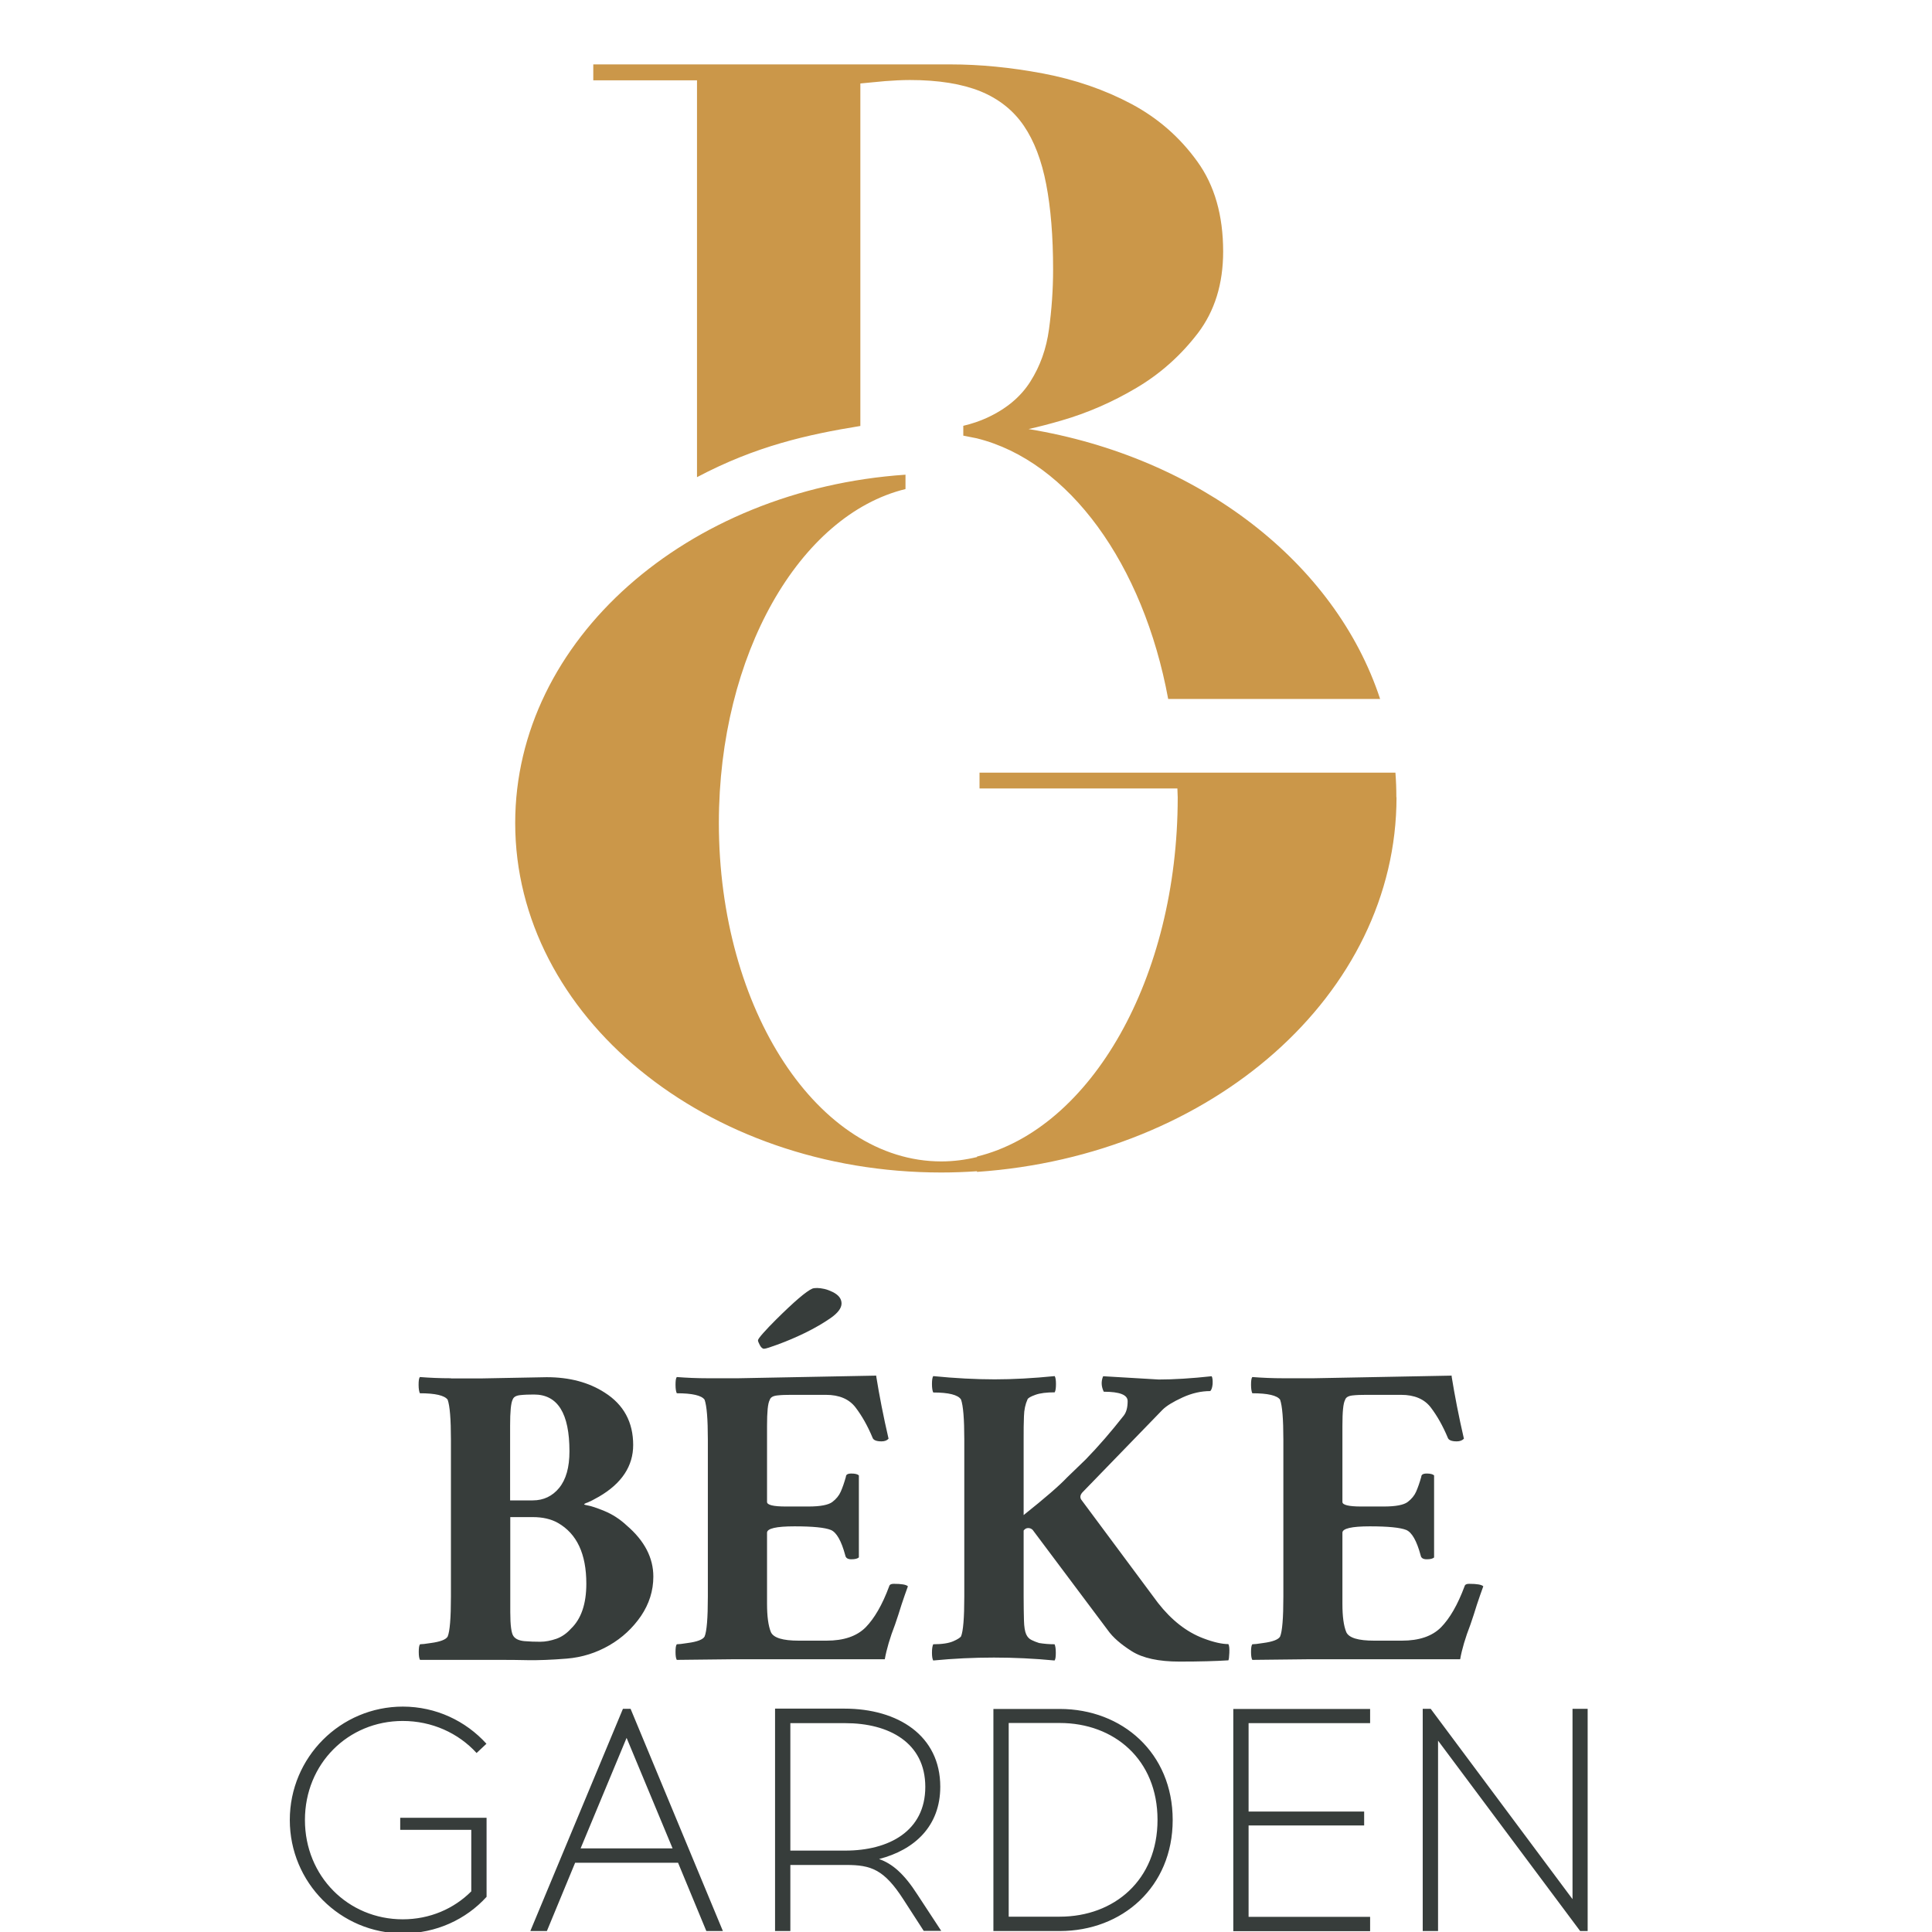 <svg width="60" height="60" viewBox="0 0 60 60" fill="none" xmlns="http://www.w3.org/2000/svg">
<g clip-path="url(#clip0_6938_111)">
<path d="M36.289 21.707H42.861C41.469 17.473 37.239 14.194 31.943 13.325C32.263 13.253 32.603 13.165 32.966 13.059C33.772 12.826 34.552 12.486 35.294 12.045C36.041 11.604 36.677 11.031 37.201 10.347C37.724 9.659 37.986 8.815 37.986 7.811C37.986 6.69 37.72 5.754 37.181 5.012C36.643 4.265 35.964 3.669 35.135 3.227C34.305 2.786 33.388 2.47 32.389 2.281C31.385 2.092 30.425 2 29.518 2H18.425V2.495H21.646V14.819C23.47 13.854 25.075 13.495 26.719 13.229V2.592C26.976 2.567 27.229 2.543 27.49 2.519C27.747 2.5 28 2.485 28.257 2.485C29.149 2.485 29.877 2.606 30.444 2.834C31.017 3.067 31.468 3.426 31.793 3.901C32.118 4.377 32.35 4.988 32.491 5.725C32.632 6.457 32.705 7.34 32.705 8.364C32.705 8.994 32.661 9.61 32.578 10.221C32.496 10.832 32.302 11.371 32.001 11.846C31.7 12.326 31.244 12.705 30.638 12.981C30.425 13.078 30.182 13.161 29.916 13.224V13.529L30.333 13.612C33.199 14.32 35.508 17.526 36.279 21.707M43.365 24.762C43.365 24.505 43.356 24.248 43.336 23.996H30.42V24.486H36.565C36.565 24.578 36.575 24.67 36.575 24.762C36.575 30.389 33.878 35.05 30.342 35.918V35.933C29.983 36.02 29.61 36.069 29.232 36.069C25.414 36.069 22.325 31.364 22.325 25.558C22.325 20.329 24.832 15.993 28.121 15.188V14.742C21.335 15.203 16 19.873 16 25.558C16 31.553 21.922 36.413 29.232 36.413C29.605 36.413 29.979 36.398 30.342 36.374V36.394C37.642 35.894 43.37 30.879 43.37 24.758" fill="#CB9749"/>
<path d="M45.09 42.721L40.797 42.803H39.856C39.522 42.803 39.201 42.789 38.891 42.765C38.862 42.803 38.852 42.886 38.852 43.007C38.852 43.128 38.867 43.216 38.891 43.269C39.371 43.269 39.662 43.337 39.754 43.468C39.822 43.657 39.856 44.069 39.856 44.71V49.584C39.856 50.254 39.822 50.666 39.754 50.826C39.701 50.918 39.526 50.986 39.23 51.025C39.056 51.054 38.944 51.064 38.891 51.064C38.862 51.102 38.852 51.185 38.852 51.306C38.852 51.427 38.867 51.505 38.891 51.549L40.695 51.529H45.347C45.4 51.224 45.507 50.86 45.667 50.448C45.735 50.249 45.803 50.045 45.866 49.836C45.934 49.628 46.002 49.439 46.065 49.264C46.011 49.211 45.866 49.187 45.623 49.187C45.541 49.187 45.497 49.211 45.483 49.264C45.269 49.841 45.022 50.263 44.75 50.54C44.474 50.816 44.071 50.952 43.538 50.952H42.674C42.179 50.952 41.893 50.865 41.811 50.69C41.728 50.491 41.69 50.195 41.69 49.807V47.6C41.69 47.469 41.976 47.402 42.543 47.402C43.111 47.402 43.484 47.44 43.669 47.513C43.848 47.586 43.998 47.853 44.12 48.304C44.134 48.386 44.197 48.425 44.309 48.425C44.42 48.425 44.498 48.406 44.537 48.367V45.82C44.498 45.782 44.42 45.762 44.309 45.762C44.197 45.762 44.139 45.796 44.139 45.864C44.086 46.053 44.032 46.203 43.979 46.325C43.926 46.446 43.838 46.553 43.717 46.645C43.596 46.737 43.348 46.786 42.975 46.786H42.272C41.884 46.786 41.69 46.737 41.69 46.645V44.278C41.69 43.851 41.714 43.584 41.772 43.478C41.796 43.395 41.874 43.352 42 43.337C42.126 43.322 42.272 43.318 42.432 43.318H43.513C43.926 43.318 44.236 43.449 44.435 43.711C44.634 43.972 44.808 44.283 44.959 44.642C44.983 44.724 45.08 44.763 45.24 44.763C45.332 44.763 45.405 44.739 45.463 44.681C45.303 43.987 45.177 43.337 45.08 42.736M28.943 42.983C28.943 43.104 28.957 43.191 28.982 43.245C29.462 43.245 29.753 43.318 29.845 43.463C29.913 43.652 29.947 44.065 29.947 44.705V49.579C29.947 50.249 29.913 50.661 29.845 50.821C29.816 50.86 29.738 50.913 29.603 50.971C29.467 51.03 29.263 51.064 28.982 51.064C28.957 51.117 28.943 51.204 28.943 51.325C28.943 51.447 28.957 51.524 28.982 51.568C30.238 51.447 31.494 51.447 32.751 51.568C32.78 51.529 32.789 51.447 32.789 51.325C32.789 51.204 32.775 51.117 32.751 51.064C32.576 51.064 32.416 51.049 32.27 51.025C32.188 51.001 32.11 50.967 32.038 50.933C31.965 50.899 31.907 50.84 31.868 50.753C31.829 50.666 31.805 50.52 31.8 50.322C31.795 50.123 31.79 49.875 31.79 49.579V47.532C31.829 47.479 31.877 47.455 31.931 47.455C31.984 47.455 32.033 47.474 32.071 47.513L34.4 50.622C34.56 50.85 34.812 51.068 35.151 51.282C35.491 51.495 35.986 51.602 36.626 51.602C37.266 51.602 37.775 51.587 38.149 51.563C38.163 51.534 38.173 51.461 38.178 51.33C38.183 51.204 38.178 51.112 38.149 51.059C37.95 51.059 37.688 51.001 37.368 50.879C36.844 50.68 36.379 50.312 35.961 49.778L33.575 46.567C33.536 46.499 33.546 46.427 33.614 46.349L36.102 43.783C36.223 43.662 36.427 43.536 36.723 43.4C37.019 43.264 37.305 43.201 37.586 43.201C37.625 43.162 37.649 43.09 37.659 42.983C37.664 42.876 37.659 42.794 37.63 42.74C36.999 42.808 36.451 42.842 35.986 42.842L34.259 42.74C34.191 42.901 34.201 43.06 34.278 43.221C34.773 43.221 35.02 43.318 35.02 43.512C35.02 43.706 34.982 43.856 34.899 43.963C34.511 44.457 34.118 44.913 33.716 45.326L33.134 45.888C32.906 46.131 32.459 46.519 31.79 47.052V44.705C31.79 44.423 31.79 44.186 31.8 43.982C31.805 43.783 31.843 43.609 31.911 43.458C31.926 43.419 32.004 43.371 32.154 43.318C32.299 43.264 32.503 43.24 32.755 43.24C32.784 43.187 32.794 43.099 32.794 42.978C32.794 42.857 32.78 42.779 32.755 42.736C32.086 42.803 31.465 42.837 30.888 42.837C30.311 42.837 29.651 42.803 28.982 42.736C28.957 42.774 28.943 42.857 28.943 42.978M27.216 42.721L22.924 42.803H21.983C21.648 42.803 21.328 42.789 21.018 42.765C20.988 42.803 20.979 42.886 20.979 43.007C20.979 43.128 20.993 43.216 21.018 43.269C21.498 43.269 21.789 43.337 21.881 43.468C21.949 43.657 21.983 44.069 21.983 44.71V49.584C21.983 50.254 21.949 50.666 21.881 50.826C21.828 50.918 21.653 50.986 21.357 51.025C21.183 51.054 21.071 51.064 21.018 51.064C20.988 51.102 20.979 51.185 20.979 51.306C20.979 51.427 20.993 51.505 21.018 51.549L22.822 51.529H27.478C27.532 51.224 27.638 50.86 27.798 50.448C27.866 50.249 27.934 50.045 27.997 49.836C28.065 49.628 28.133 49.439 28.196 49.264C28.143 49.211 27.997 49.187 27.755 49.187C27.672 49.187 27.628 49.211 27.614 49.264C27.401 49.841 27.153 50.263 26.882 50.54C26.605 50.816 26.203 50.952 25.669 50.952H24.806C24.311 50.952 24.025 50.865 23.942 50.69C23.86 50.491 23.821 50.195 23.821 49.807V47.6C23.821 47.469 24.102 47.402 24.675 47.402C25.247 47.402 25.616 47.44 25.8 47.513C25.979 47.586 26.13 47.853 26.251 48.304C26.266 48.386 26.329 48.425 26.44 48.425C26.552 48.425 26.629 48.406 26.673 48.367V45.82C26.634 45.782 26.557 45.762 26.44 45.762C26.324 45.762 26.27 45.796 26.27 45.864C26.217 46.053 26.164 46.203 26.11 46.325C26.057 46.446 25.97 46.553 25.849 46.645C25.727 46.737 25.48 46.786 25.106 46.786H24.403C24.015 46.786 23.821 46.737 23.821 46.645V44.278C23.821 43.851 23.845 43.584 23.904 43.478C23.928 43.395 24.005 43.352 24.136 43.337C24.262 43.322 24.408 43.318 24.568 43.318H25.65C26.062 43.318 26.372 43.449 26.571 43.711C26.77 43.972 26.945 44.283 27.095 44.642C27.119 44.724 27.216 44.763 27.376 44.763C27.468 44.763 27.541 44.739 27.595 44.681C27.434 43.987 27.308 43.337 27.211 42.736M24.19 41.741C24.442 41.649 24.713 41.533 25.005 41.392C25.291 41.251 25.553 41.101 25.785 40.941C26.018 40.781 26.135 40.626 26.135 40.48C26.135 40.335 26.043 40.213 25.853 40.121C25.771 40.083 25.688 40.048 25.601 40.029C25.514 40.01 25.441 40 25.378 40C25.315 40 25.266 40.005 25.228 40.019C25.038 40.102 24.665 40.422 24.102 40.98C23.942 41.14 23.806 41.281 23.7 41.402C23.593 41.523 23.54 41.596 23.54 41.625C23.54 41.654 23.559 41.703 23.598 41.775C23.637 41.848 23.68 41.887 23.729 41.887C23.777 41.887 23.928 41.838 24.18 41.746M15.842 47.115H16.546C16.851 47.115 17.113 47.174 17.326 47.295C17.913 47.63 18.209 48.255 18.209 49.182C18.209 49.812 18.049 50.278 17.729 50.583C17.598 50.729 17.443 50.836 17.278 50.894C17.108 50.952 16.943 50.986 16.778 50.986C16.613 50.986 16.449 50.981 16.288 50.967C16.128 50.952 16.012 50.904 15.949 50.816C15.881 50.729 15.847 50.477 15.847 50.064V47.115H15.842ZM13.999 42.803C13.665 42.803 13.344 42.789 13.039 42.765C13.01 42.803 13 42.886 13 43.007C13 43.128 13.015 43.216 13.039 43.269C13.519 43.269 13.805 43.337 13.902 43.468C13.97 43.657 14.004 44.069 14.004 44.71V49.584C14.004 50.254 13.97 50.666 13.902 50.826C13.849 50.918 13.674 50.986 13.383 51.025C13.209 51.054 13.097 51.064 13.044 51.064C13.015 51.102 13.005 51.185 13.005 51.306C13.005 51.427 13.019 51.505 13.044 51.549H15.493C15.774 51.549 16.075 51.549 16.395 51.558C16.715 51.563 17.118 51.549 17.598 51.51C18.078 51.471 18.52 51.33 18.922 51.097C19.325 50.865 19.65 50.559 19.907 50.186C20.159 49.812 20.29 49.405 20.29 48.963C20.29 48.377 20.014 47.848 19.465 47.377C19.252 47.178 19.019 47.028 18.772 46.926C18.524 46.824 18.355 46.771 18.272 46.757C18.185 46.742 18.141 46.727 18.141 46.718C18.141 46.708 18.175 46.684 18.253 46.66C18.326 46.63 18.442 46.572 18.602 46.48C19.31 46.068 19.664 45.529 19.664 44.875C19.664 44.166 19.369 43.623 18.782 43.25C18.287 42.93 17.685 42.77 16.977 42.77L14.95 42.808H14.009L13.999 42.803ZM17.37 46.203C17.157 46.465 16.88 46.596 16.546 46.596H15.842V44.268C15.842 43.841 15.867 43.575 15.92 43.468C15.949 43.386 16.022 43.342 16.153 43.327C16.279 43.313 16.424 43.308 16.584 43.308C17.322 43.308 17.685 43.895 17.685 45.073C17.685 45.568 17.579 45.947 17.365 46.208" fill="#373D3B"/>
<path d="M49.306 59.97V53.068H48.836V58.98L44.431 53.068H44.184V59.97H44.66V54.057L49.073 59.97H49.311H49.306ZM38.776 56.255V53.514H42.55V53.073H38.301V59.975H42.55V59.529H38.776V56.691H42.365V56.259H38.776V56.255ZM31.326 59.524V53.509H32.912C34.6 53.509 35.948 54.644 35.948 56.517C35.948 58.389 34.6 59.524 32.912 59.524H31.326ZM30.851 53.068V59.97H32.912C34.852 59.97 36.419 58.602 36.419 56.521C36.419 54.441 34.852 53.073 32.912 53.073H30.851V53.068ZM24.545 53.514H26.253C27.601 53.514 28.736 54.116 28.736 55.493C28.736 56.87 27.601 57.472 26.253 57.472H24.545V53.509V53.514ZM24.07 53.068V59.97H24.545V57.918H26.282C27.048 57.918 27.455 58.054 28.057 58.99L28.687 59.965H29.231L28.493 58.84C28.071 58.18 27.703 57.875 27.3 57.734C28.406 57.448 29.201 56.711 29.201 55.488C29.201 53.902 27.892 53.063 26.223 53.063H24.075L24.07 53.068ZM19.457 53.965L20.888 57.404H18.031L19.462 53.965H19.457ZM17.852 57.85H21.058L21.936 59.97H22.45L19.583 53.068H19.346L16.47 59.97H16.984L17.861 57.85H17.852ZM12.512 53C10.572 53 9 54.576 9 56.521C9 58.466 10.567 60.043 12.512 60.043C13.545 60.043 14.471 59.611 15.111 58.908V56.453H12.429V56.827H14.636V58.738C14.093 59.281 13.346 59.606 12.507 59.606C10.809 59.606 9.47 58.267 9.47 56.521C9.47 54.775 10.809 53.446 12.507 53.446C13.414 53.446 14.233 53.82 14.801 54.441L15.107 54.154C14.466 53.446 13.54 53 12.507 53" fill="#373D3B"/>
</g>
<defs>
<clipPath id="clip0_6938_111">
<rect width="40.306" height="58" fill="white" transform="translate(9 2)"/>
</clipPath>
</defs>
</svg>
